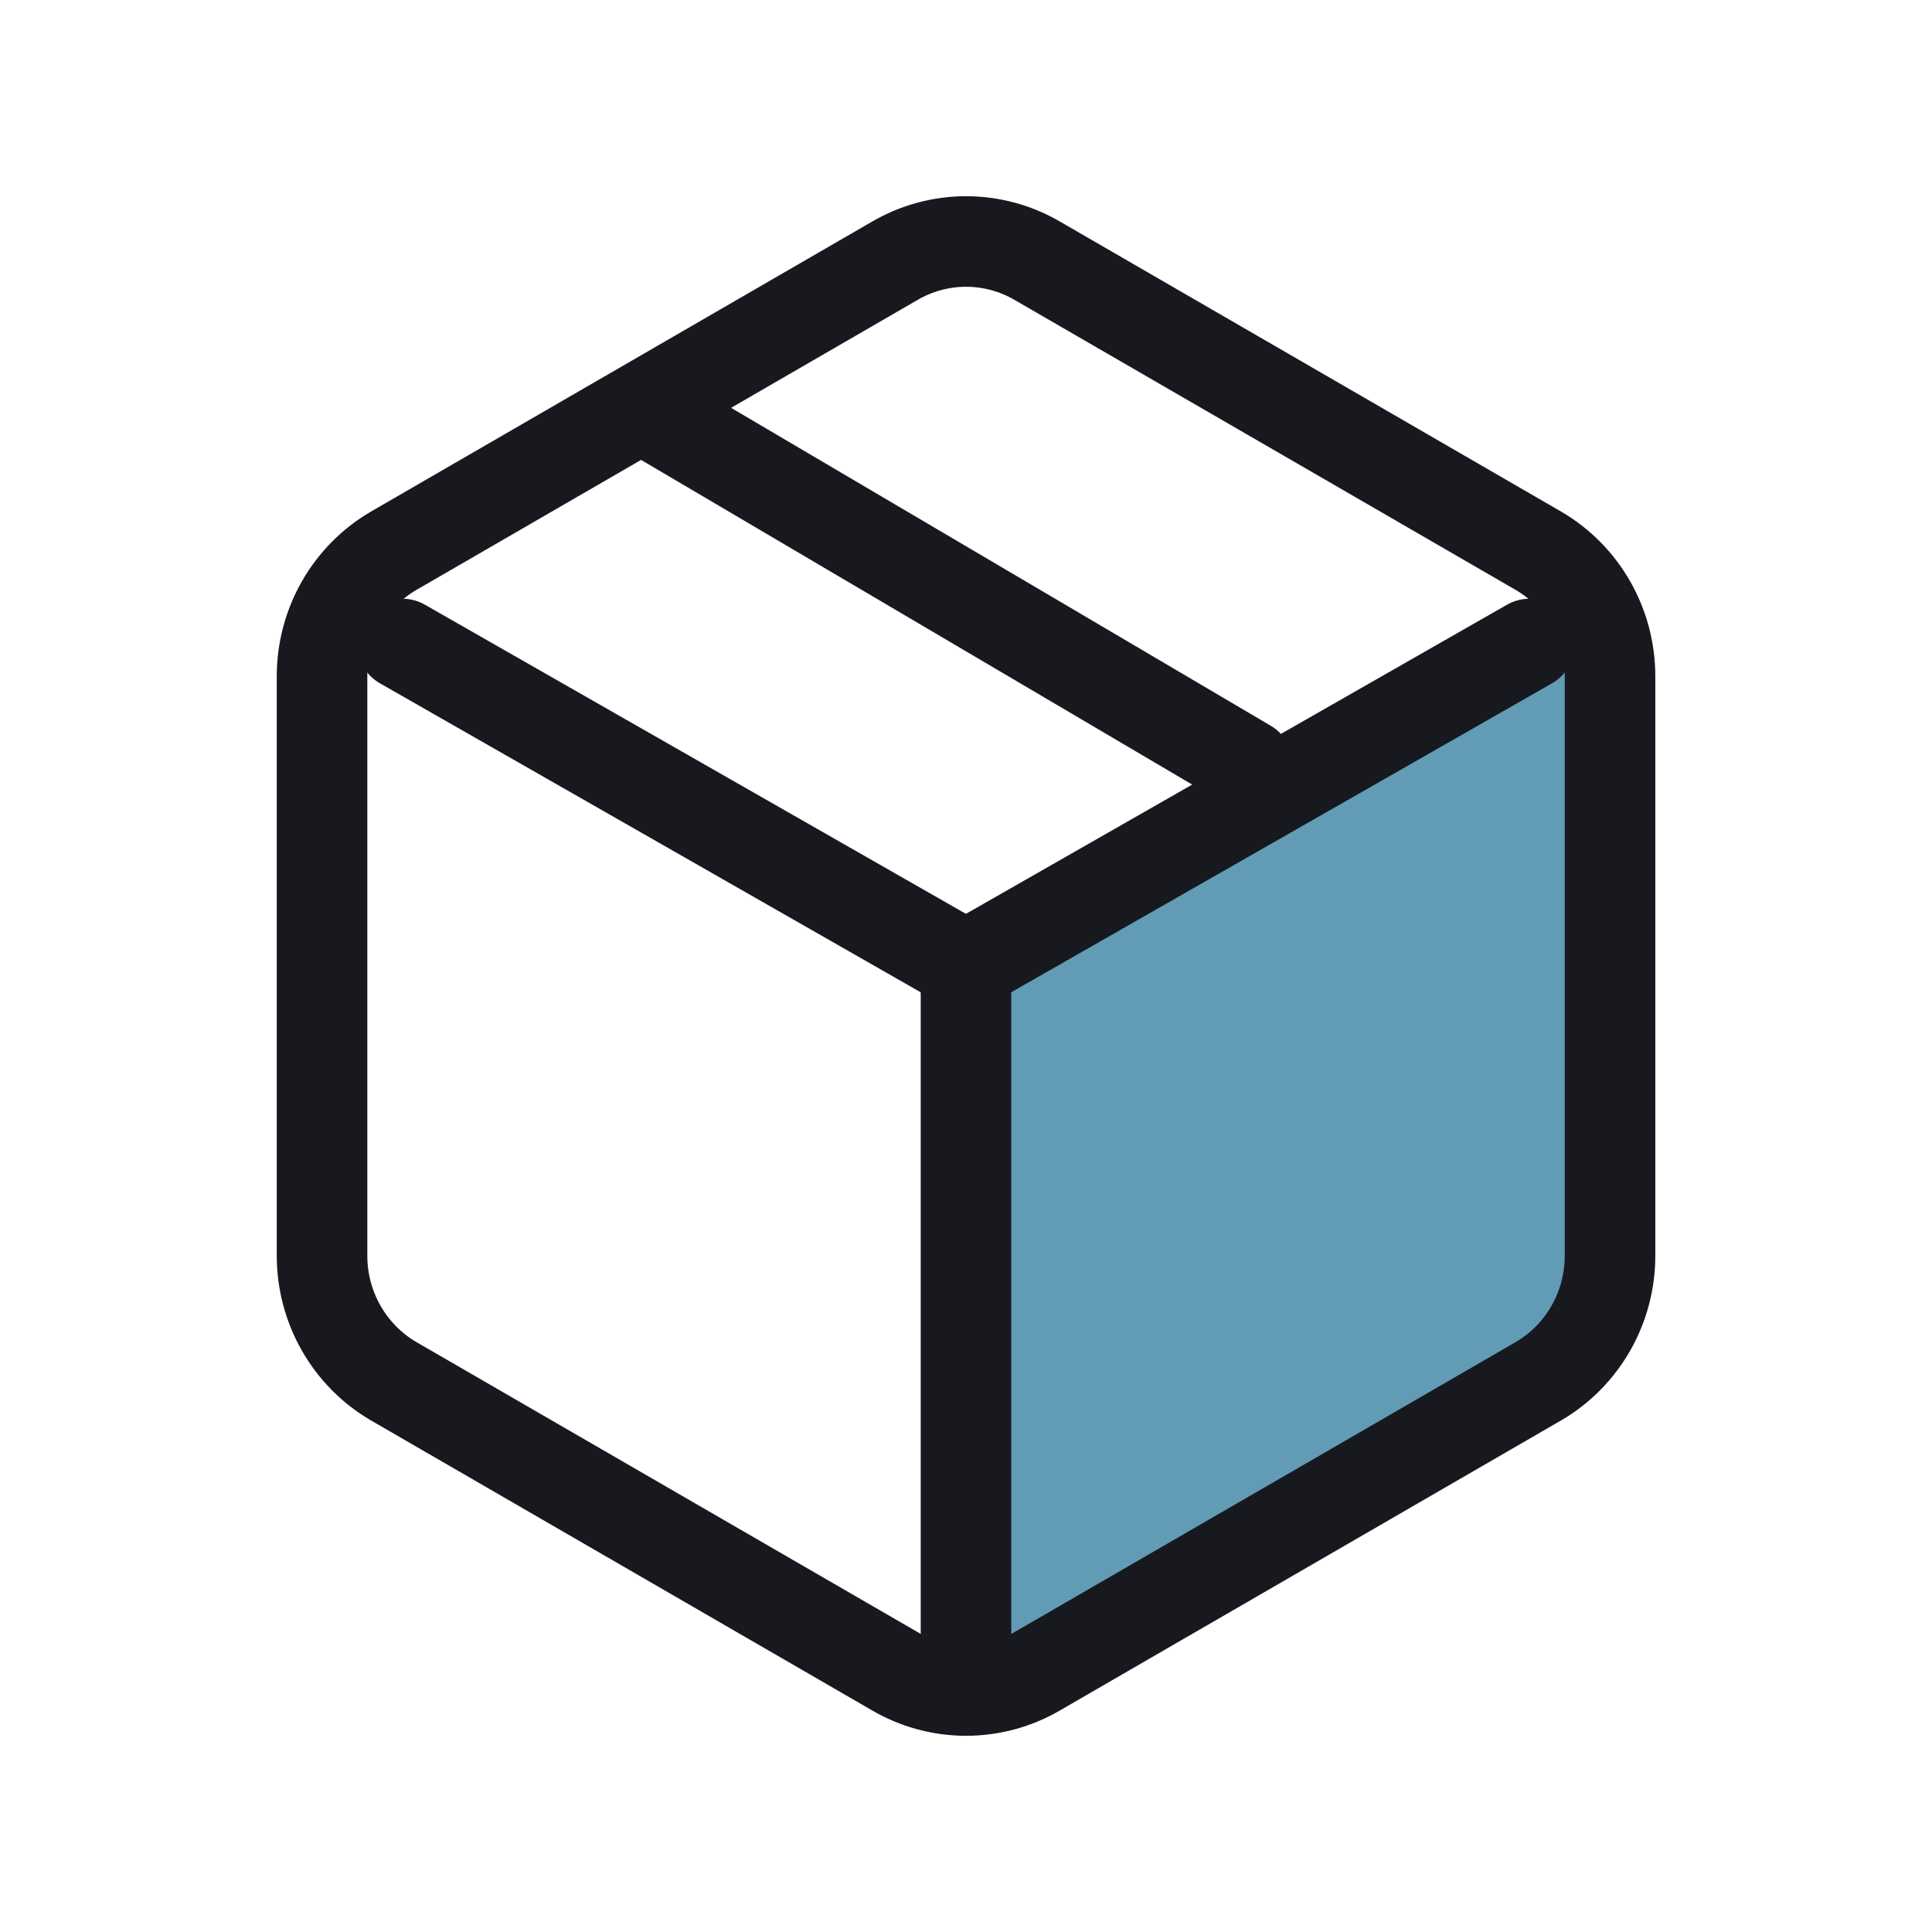<svg xmlns="http://www.w3.org/2000/svg" fill="none" viewBox="0 0 32 32" height="32" width="32">
<path fill="#629BB6" d="M26 10.5L16.5 16V27.5L26 22V10.5Z"></path>
<path stroke-linejoin="round" stroke-linecap="round" stroke-width="1.5" stroke="#17191F" d="M20.667 12.667L10.934 6.933"></path>
<path stroke-linejoin="round" stroke-linecap="round" stroke-width="1.5" stroke="#17191F" d="M26.667 20.801V11.199C26.667 10.778 26.557 10.365 26.349 10C26.141 9.636 25.842 9.333 25.482 9.123L17.186 4.322C16.826 4.111 16.417 4 16.001 4C15.585 4 15.176 4.111 14.816 4.322L6.519 9.123C6.159 9.333 5.86 9.636 5.652 10C5.444 10.365 5.334 10.778 5.334 11.199V20.801C5.334 21.222 5.444 21.635 5.652 22C5.86 22.364 6.159 22.667 6.519 22.877L14.816 27.678C15.176 27.889 15.585 28 16.001 28C16.417 28 16.826 27.889 17.186 27.678L25.482 22.877C25.842 22.667 26.141 22.364 26.349 22C26.557 21.635 26.667 21.222 26.667 20.801Z"></path>
<path stroke-linejoin="round" stroke-linecap="round" stroke-width="1.5" stroke="#17191F" d="M6.666 10.667L15.999 16L25.333 10.667"></path>
<path stroke-linejoin="round" stroke-linecap="round" stroke-width="1.5" stroke="#17191F" d="M16 28V16"></path>
</svg>
